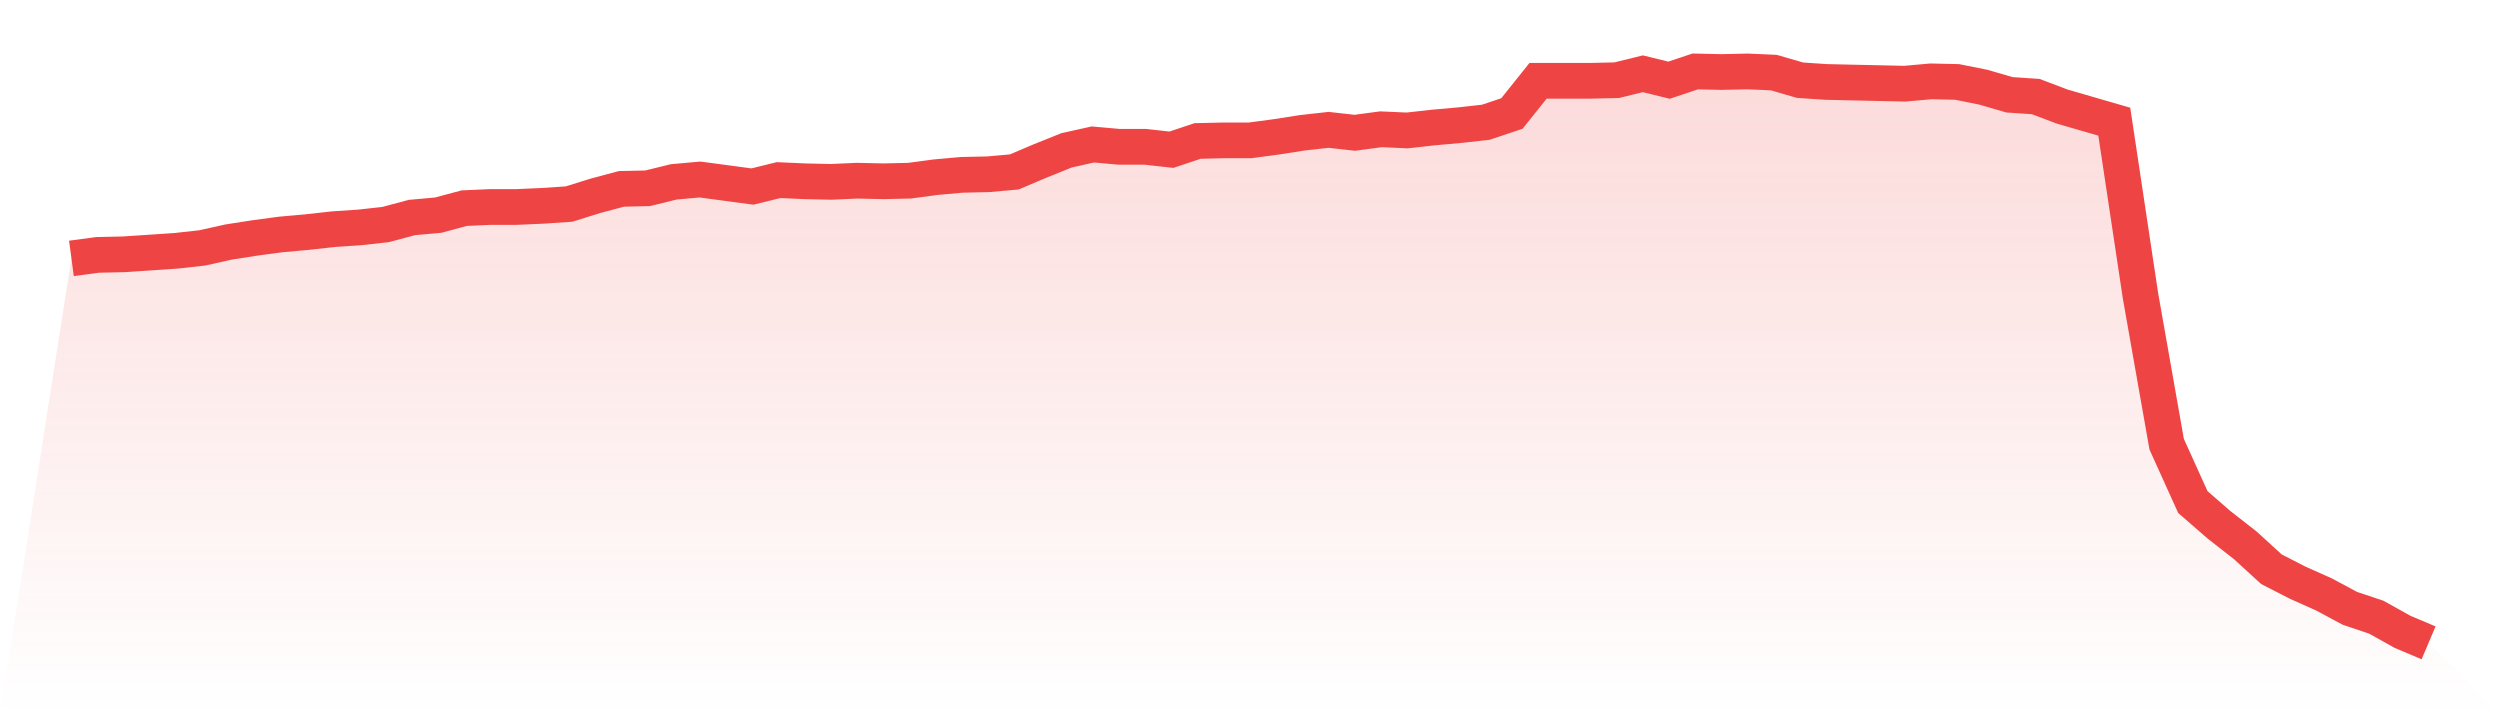 <svg viewBox="0 0 140 40" xmlns="http://www.w3.org/2000/svg">
<defs>
<linearGradient id="gradient" x1="0" x2="0" y1="0" y2="1">
<stop offset="0%" stop-color="#ef4444" stop-opacity="0.2"/>
<stop offset="100%" stop-color="#ef4444" stop-opacity="0"/>
</linearGradient>
</defs>
<path d="M4,14.47 L4,14.47 L5.467,14.274 L6.933,14.241 L8.4,14.143 L9.867,14.045 L11.333,13.881 L12.8,13.554 L14.267,13.325 L15.733,13.129 L17.2,12.998 L18.667,12.834 L20.133,12.736 L21.6,12.573 L23.067,12.18 L24.533,12.049 L26,11.656 L27.467,11.591 L28.933,11.591 L30.4,11.526 L31.867,11.427 L33.333,10.969 L34.8,10.577 L36.267,10.544 L37.733,10.184 L39.2,10.053 L40.667,10.249 L42.133,10.446 L43.6,10.086 L45.067,10.151 L46.533,10.184 L48,10.119 L49.467,10.151 L50.933,10.119 L52.4,9.922 L53.867,9.791 L55.333,9.759 L56.8,9.628 L58.267,9.006 L59.733,8.417 L61.2,8.09 L62.667,8.221 L64.133,8.221 L65.6,8.384 L67.067,7.894 L68.533,7.861 L70,7.861 L71.467,7.665 L72.933,7.436 L74.4,7.272 L75.867,7.436 L77.333,7.239 L78.8,7.305 L80.267,7.141 L81.733,7.01 L83.2,6.847 L84.667,6.356 L86.133,4.524 L87.6,4.524 L89.067,4.524 L90.533,4.491 L92,4.131 L93.467,4.491 L94.933,4 L96.4,4.033 L97.867,4 L99.333,4.065 L100.8,4.491 L102.267,4.589 L103.733,4.622 L105.2,4.654 L106.667,4.687 L108.133,4.556 L109.6,4.589 L111.067,4.883 L112.533,5.309 L114,5.407 L115.467,5.963 L116.933,6.389 L118.4,6.814 L119.867,16.564 L121.333,24.875 L122.8,28.115 L124.267,29.391 L125.733,30.536 L127.2,31.877 L128.667,32.63 L130.133,33.284 L131.6,34.07 L133.067,34.56 L134.533,35.378 L136,36 L140,40 L0,40 z" fill="url(#gradient)"/>
<path d="M4,14.47 L4,14.47 L5.467,14.274 L6.933,14.241 L8.4,14.143 L9.867,14.045 L11.333,13.881 L12.8,13.554 L14.267,13.325 L15.733,13.129 L17.2,12.998 L18.667,12.834 L20.133,12.736 L21.6,12.573 L23.067,12.18 L24.533,12.049 L26,11.656 L27.467,11.591 L28.933,11.591 L30.4,11.526 L31.867,11.427 L33.333,10.969 L34.8,10.577 L36.267,10.544 L37.733,10.184 L39.2,10.053 L40.667,10.249 L42.133,10.446 L43.6,10.086 L45.067,10.151 L46.533,10.184 L48,10.119 L49.467,10.151 L50.933,10.119 L52.4,9.922 L53.867,9.791 L55.333,9.759 L56.8,9.628 L58.267,9.006 L59.733,8.417 L61.2,8.09 L62.667,8.221 L64.133,8.221 L65.6,8.384 L67.067,7.894 L68.533,7.861 L70,7.861 L71.467,7.665 L72.933,7.436 L74.4,7.272 L75.867,7.436 L77.333,7.239 L78.8,7.305 L80.267,7.141 L81.733,7.01 L83.2,6.847 L84.667,6.356 L86.133,4.524 L87.6,4.524 L89.067,4.524 L90.533,4.491 L92,4.131 L93.467,4.491 L94.933,4 L96.4,4.033 L97.867,4 L99.333,4.065 L100.8,4.491 L102.267,4.589 L103.733,4.622 L105.2,4.654 L106.667,4.687 L108.133,4.556 L109.6,4.589 L111.067,4.883 L112.533,5.309 L114,5.407 L115.467,5.963 L116.933,6.389 L118.4,6.814 L119.867,16.564 L121.333,24.875 L122.8,28.115 L124.267,29.391 L125.733,30.536 L127.2,31.877 L128.667,32.63 L130.133,33.284 L131.6,34.07 L133.067,34.56 L134.533,35.378 L136,36" fill="none" stroke="#ef4444" stroke-width="2"/>
</svg>